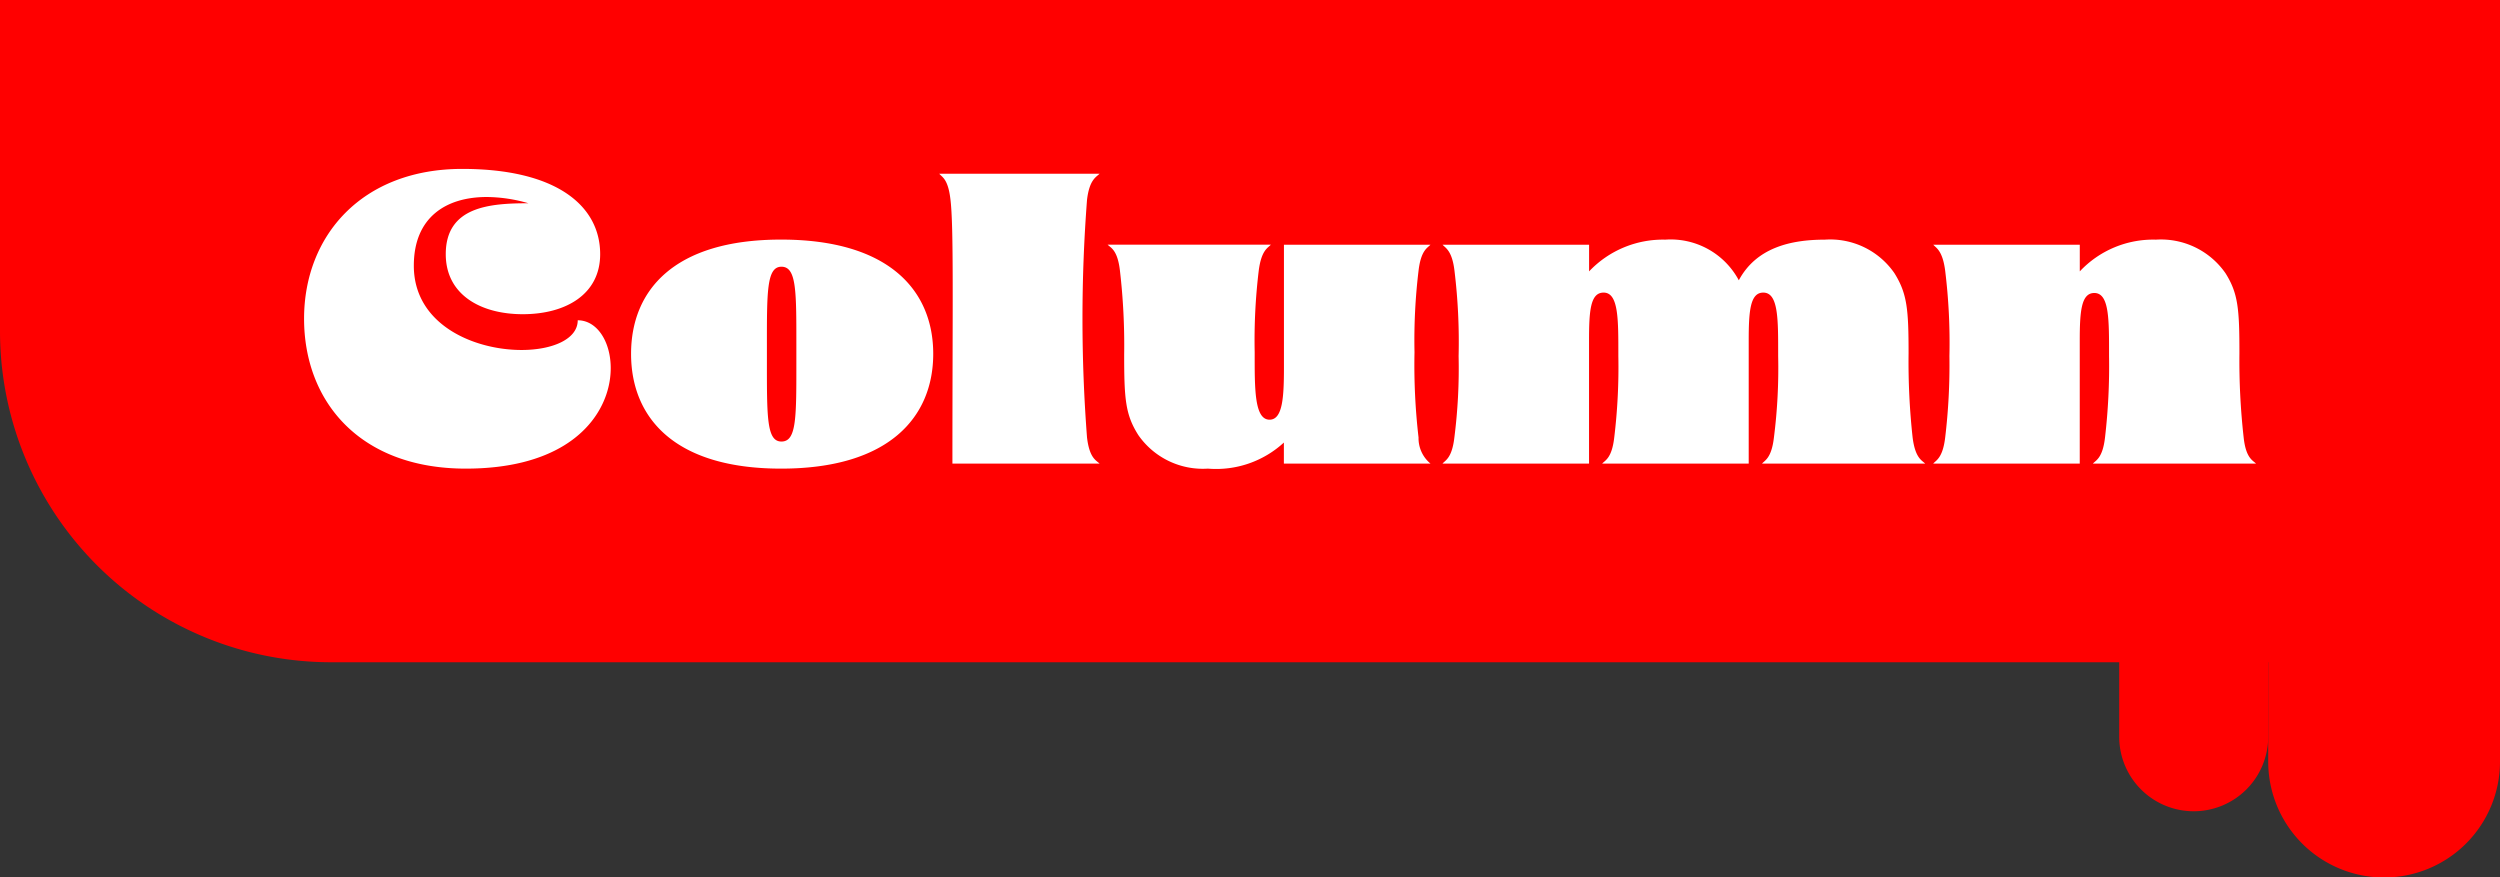 <svg xmlns="http://www.w3.org/2000/svg" width="151" height="53" viewBox="0 0 151 53">
  <rect x="0" y="0" width="151" height="53" fill="#333333" stroke="none"/>
  <g id="ribbon-column" transform="translate(-853 -134)">
    <g id="グループ_3506" data-name="グループ 3506" transform="translate(3807 -3114)">
      <path id="長方形_289" data-name="長方形 289" d="M0,0H131a20,20,0,0,1,20,20V40a0,0,0,0,1,0,0H0a0,0,0,0,1,0,0V0A0,0,0,0,1,0,0Z" transform="translate(-2803 3288) rotate(180)" fill="red"/>
      <g id="グループ_3505" data-name="グループ 3505" transform="translate(36 3248)">
        <path id="長方形_290" data-name="長方形 290" d="M0,0H14a0,0,0,0,1,0,0V46a7,7,0,0,1-7,7H7a7,7,0,0,1-7-7V0A0,0,0,0,1,0,0Z" transform="translate(-2853)" fill="red"/>
        <path id="長方形_291" data-name="長方形 291" d="M0,0H9A0,0,0,0,1,9,0V44.5A4.5,4.5,0,0,1,4.5,49h0A4.5,4.5,0,0,1,0,44.5V0A0,0,0,0,1,0,0Z" transform="translate(-2862)" fill="red"/>
      </g>
    </g>
    <path id="パス_393" data-name="パス 393" d="M10.132.305c10.547,0,9.839-8.96,6.763-8.96,0,1.147-1.538,1.794-3.394,1.794-2.869,0-6.506-1.526-6.506-5.09,0-2.942,1.965-4.15,4.407-4.15a9.244,9.244,0,0,1,2.515.378c-2.344,0-4.993.2-4.993,3.076,0,2.441,2.1,3.625,4.651,3.625,2.576,0,4.675-1.184,4.675-3.625,0-2.93-2.649-5.151-8.325-5.151C3.845-17.8.366-13.745.366-8.752S3.723.305,10.132.305Zm19.043,0c6.543,0,9.192-3.125,9.192-6.934s-2.649-6.9-9.192-6.9c-6.506,0-9.058,3.1-9.058,6.9S22.668.305,29.175.305ZM29.2-1.331c-.9,0-.879-1.477-.879-4.968v-.647c0-3.418-.024-4.944.879-4.944.928,0,.9,1.526.9,4.944V-6.3C30.1-2.808,30.127-1.331,29.2-1.331ZM39.526,0h8.887c-.208-.2-.61-.33-.757-1.575a93.926,93.926,0,0,1,0-14.355c.146-1.221.549-1.367.757-1.575h-9.68c.171.208.525.305.671,1.526C39.612-14.331,39.526-9.473,39.526,0Zm15.43.305a6.036,6.036,0,0,0,4.59-1.575V0H68.4a1.987,1.987,0,0,1-.72-1.575,38.12,38.12,0,0,1-.244-5.151,35.092,35.092,0,0,1,.244-4.919c.146-1.257.549-1.379.72-1.575h-8.85V-5.8c0,1.77-.073,3.149-.867,3.149-.928,0-.9-1.9-.9-4.077a35.092,35.092,0,0,1,.244-4.919c.159-1.257.562-1.379.732-1.575H48.9c.2.2.6.317.745,1.575A39.077,39.077,0,0,1,49.9-6.58c0,2.686.073,3.625.854,4.858A4.744,4.744,0,0,0,54.956.305ZM69.128,0h8.85V-7.422c0-1.782.073-2.905.879-2.905.916,0,.891,1.648.891,3.833A35.325,35.325,0,0,1,79.5-1.575C79.358-.33,78.955-.2,78.772,0h8.85V-7.422c0-1.782.085-2.905.879-2.905.928,0,.9,1.648.9,3.833a33.146,33.146,0,0,1-.256,4.919C89-.33,88.6-.2,88.428,0h9.851c-.2-.2-.6-.33-.757-1.575a42.2,42.2,0,0,1-.244-5.078c0-2.673-.085-3.613-.854-4.846a4.716,4.716,0,0,0-4.2-2.026c-2.1,0-4.15.5-5.2,2.454a4.666,4.666,0,0,0-4.443-2.454,6.139,6.139,0,0,0-4.6,1.917V-13.22h-8.85c.171.2.574.342.72,1.575A35.552,35.552,0,0,1,70.1-6.494a33.146,33.146,0,0,1-.256,4.919C69.7-.33,69.3-.2,69.128,0ZM98.767,0h8.85V-7.41c0-1.77.085-2.893.879-2.893.916,0,.891,1.624.891,3.809a37.359,37.359,0,0,1-.244,4.919C109-.33,108.594-.2,108.411,0h9.851c-.2-.2-.61-.33-.745-1.575a41.664,41.664,0,0,1-.256-5.078c0-2.673-.073-3.625-.842-4.846a4.745,4.745,0,0,0-4.2-2.026,6.074,6.074,0,0,0-4.6,1.917V-13.22h-8.85c.171.2.562.342.72,1.575a35.552,35.552,0,0,1,.256,5.151,36.915,36.915,0,0,1-.256,4.919C99.341-.33,98.938-.2,98.767,0Z" transform="translate(871 162)" fill="#fff"/>
  </g>
</svg>
